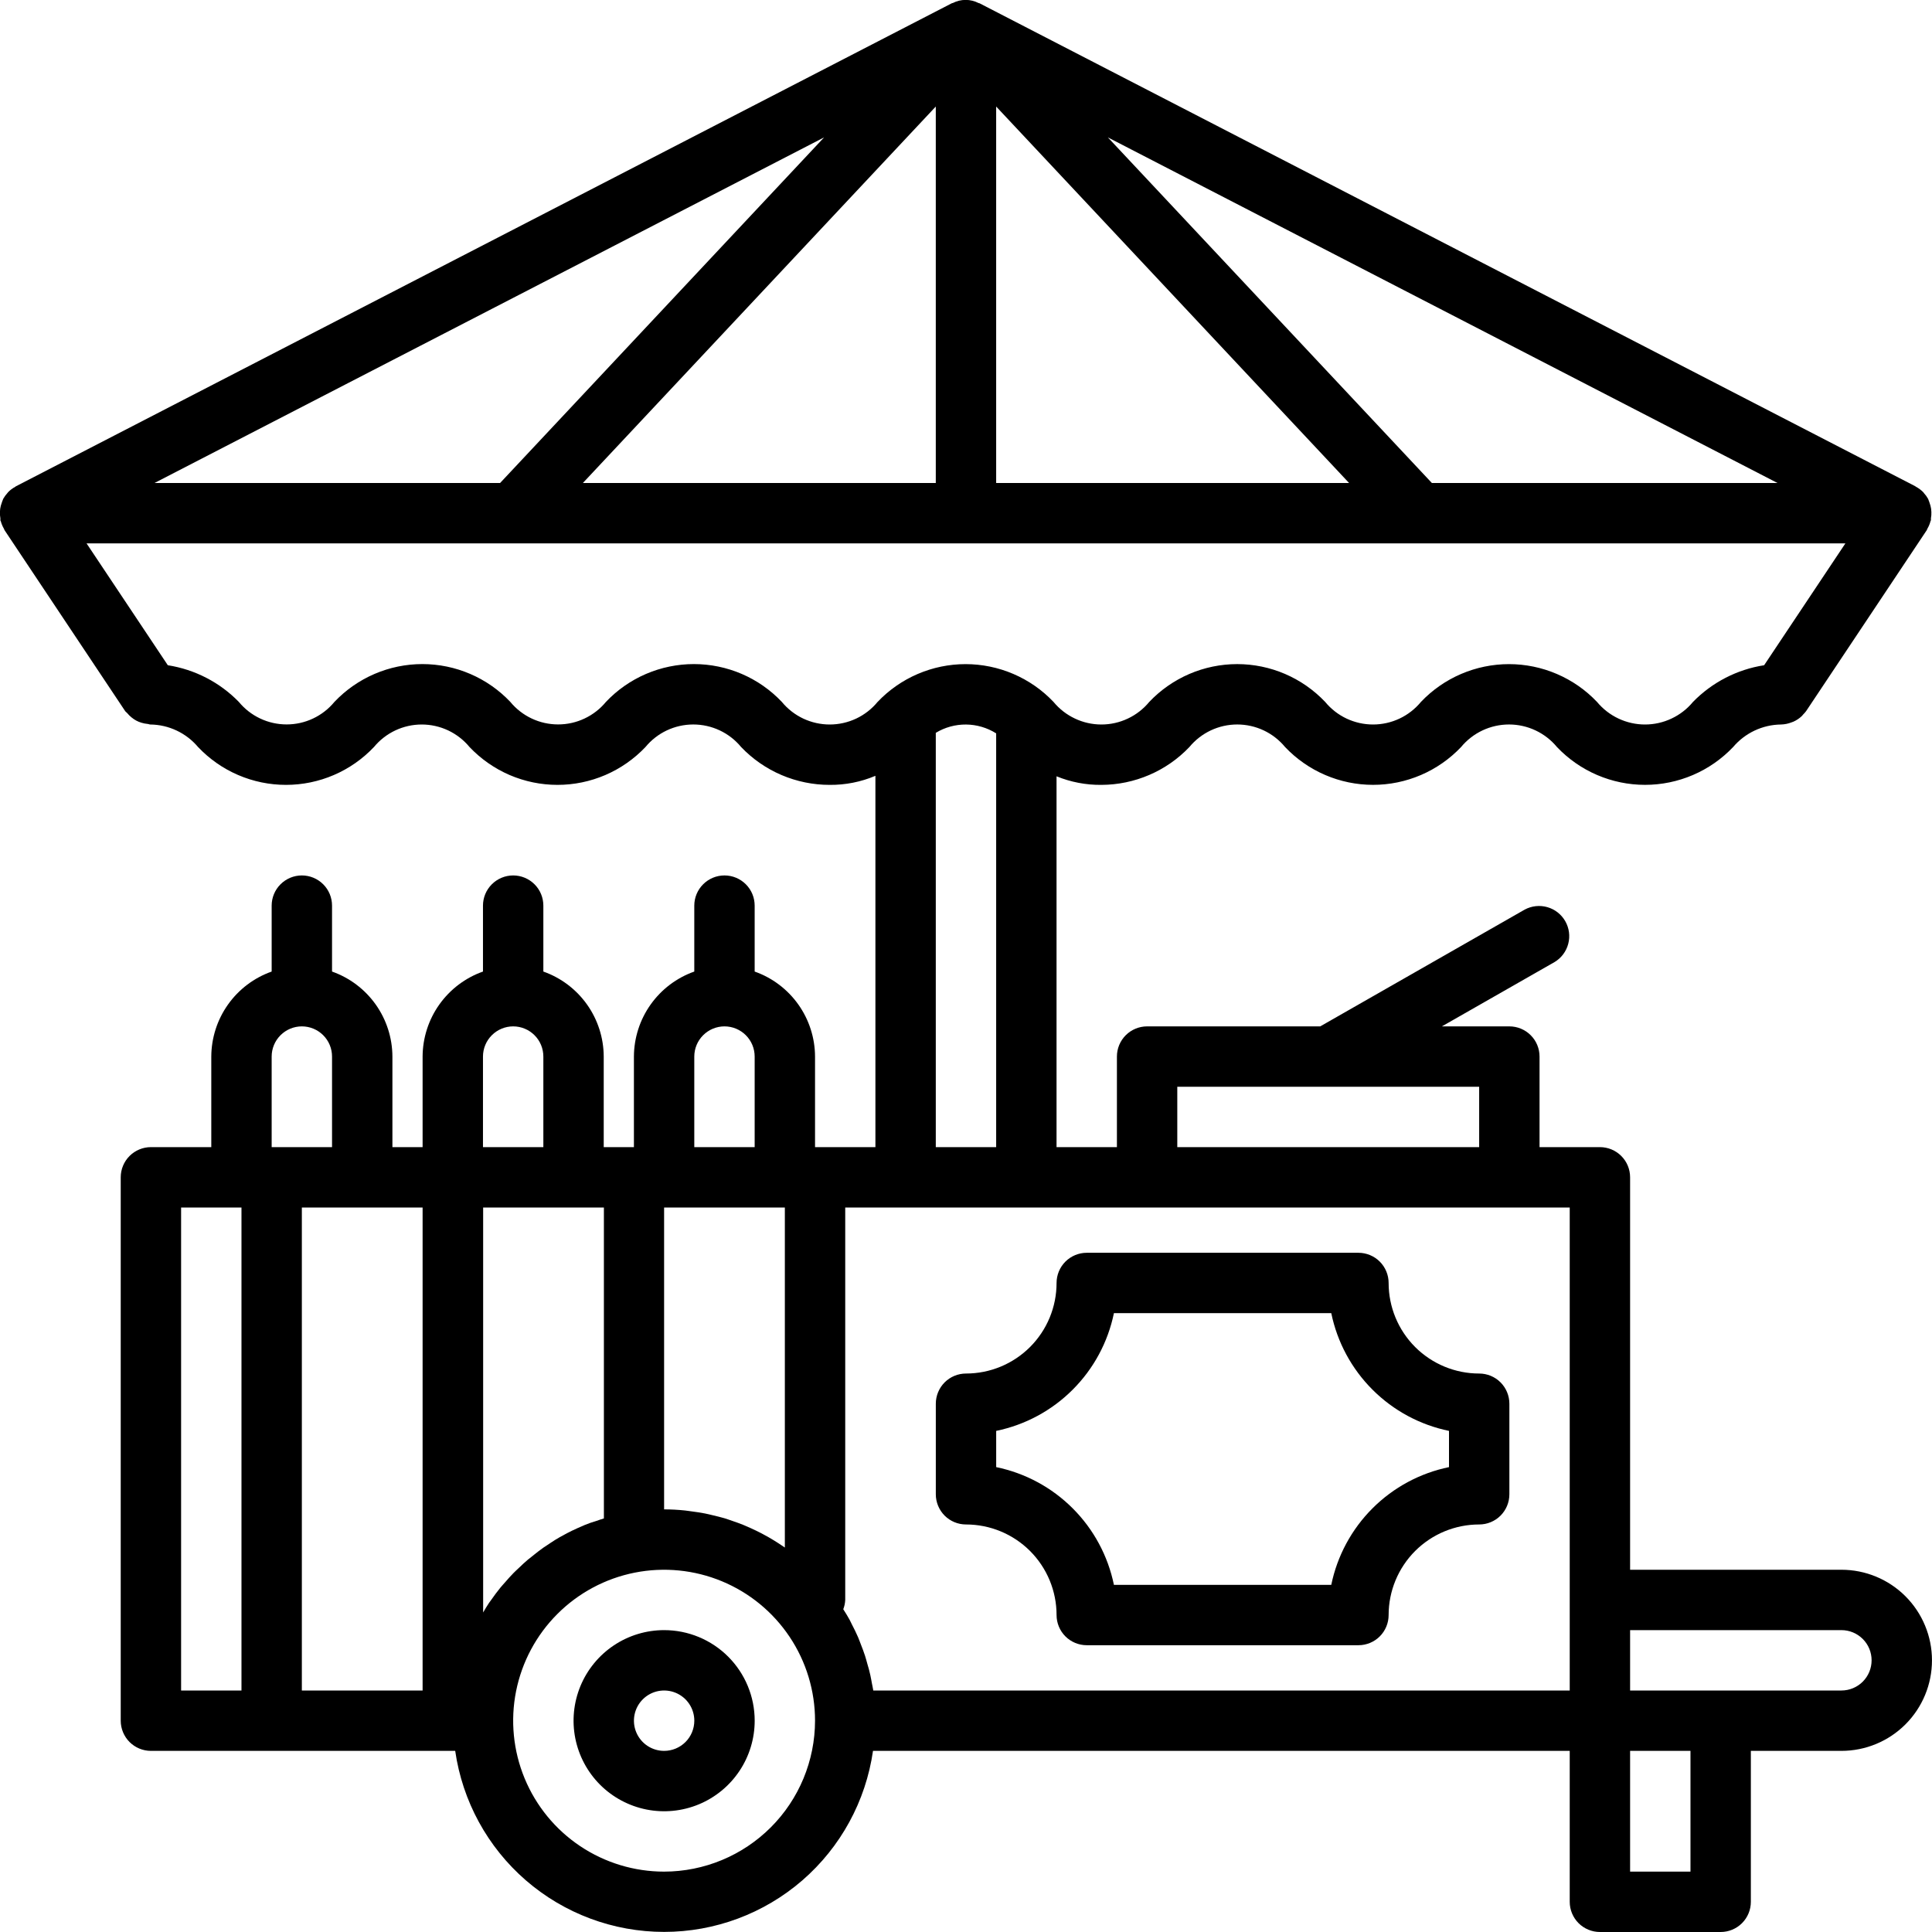 <svg width="80" height="80" viewBox="0 0 80 80" fill="none" xmlns="http://www.w3.org/2000/svg">
<g clip-path="url(#clip0_2034_1055)">
<path d="M27.5 67.5C26.758 67.5 26.033 67.72 25.417 68.132C24.8 68.544 24.319 69.13 24.035 69.815C23.752 70.5 23.677 71.254 23.822 71.982C23.967 72.709 24.324 73.377 24.848 73.902C25.373 74.426 26.041 74.783 26.768 74.928C27.496 75.073 28.25 74.998 28.935 74.715C29.62 74.431 30.206 73.95 30.618 73.333C31.03 72.717 31.25 71.992 31.25 71.25C31.25 70.255 30.855 69.302 30.152 68.598C29.448 67.895 28.495 67.5 27.5 67.5ZM27.5 72.5C27.253 72.5 27.011 72.427 26.805 72.289C26.6 72.152 26.44 71.957 26.345 71.728C26.25 71.5 26.226 71.249 26.274 71.006C26.322 70.764 26.441 70.541 26.616 70.366C26.791 70.191 27.014 70.072 27.256 70.024C27.499 69.976 27.75 70.001 27.978 70.095C28.207 70.19 28.402 70.35 28.539 70.555C28.677 70.761 28.75 71.003 28.75 71.25C28.75 71.582 28.618 71.9 28.384 72.134C28.149 72.368 27.831 72.5 27.5 72.5Z" fill="black"/>
<path d="M76.249 65H67.499V48.75C67.499 48.418 67.368 48.1 67.133 47.866C66.899 47.632 66.581 47.5 66.249 47.5H63.749V43.75C63.749 43.418 63.618 43.1 63.383 42.866C63.149 42.632 62.831 42.5 62.499 42.5H59.706L64.374 39.835C64.654 39.666 64.856 39.395 64.938 39.079C65.021 38.763 64.976 38.428 64.814 38.144C64.652 37.861 64.386 37.652 64.072 37.563C63.758 37.473 63.422 37.51 63.134 37.665L54.668 42.5H47.499C47.168 42.5 46.85 42.632 46.615 42.866C46.381 43.1 46.249 43.418 46.249 43.75V47.5H43.749V32.145C44.339 32.386 44.97 32.507 45.607 32.5C46.288 32.498 46.962 32.358 47.588 32.089C48.214 31.82 48.779 31.427 49.249 30.934C49.49 30.641 49.793 30.406 50.136 30.244C50.478 30.083 50.852 29.999 51.231 29.999C51.61 29.999 51.984 30.083 52.327 30.244C52.669 30.406 52.972 30.641 53.213 30.934C53.682 31.428 54.247 31.822 54.874 32.091C55.5 32.36 56.175 32.499 56.856 32.499C57.538 32.499 58.212 32.36 58.839 32.091C59.465 31.822 60.03 31.428 60.499 30.934C60.741 30.641 61.044 30.406 61.388 30.244C61.731 30.083 62.106 29.999 62.485 29.999C62.864 29.999 63.239 30.083 63.582 30.244C63.926 30.406 64.229 30.641 64.471 30.934C64.941 31.428 65.506 31.822 66.133 32.091C66.76 32.36 67.435 32.499 68.118 32.499C68.8 32.499 69.475 32.36 70.102 32.091C70.729 31.822 71.294 31.428 71.764 30.934C72.009 30.645 72.313 30.412 72.655 30.251C72.998 30.09 73.371 30.004 73.749 30C73.898 29.996 74.045 29.966 74.183 29.912C74.211 29.901 74.238 29.894 74.266 29.881C74.393 29.824 74.51 29.745 74.611 29.649C74.631 29.629 74.646 29.607 74.664 29.587C74.709 29.543 74.751 29.494 74.789 29.444L79.789 21.944V21.936C79.799 21.921 79.804 21.901 79.813 21.885C79.868 21.79 79.91 21.689 79.938 21.582C79.938 21.569 79.952 21.559 79.956 21.545C79.959 21.531 79.956 21.49 79.956 21.462C79.971 21.376 79.978 21.288 79.974 21.2C79.973 21.155 79.969 21.11 79.963 21.065C79.95 20.98 79.928 20.896 79.897 20.815C79.882 20.776 79.872 20.736 79.853 20.697C79.853 20.685 79.846 20.67 79.838 20.656C79.79 20.569 79.731 20.488 79.663 20.415C79.654 20.406 79.649 20.394 79.642 20.385C79.552 20.294 79.45 20.217 79.337 20.156C79.327 20.156 79.319 20.141 79.309 20.135L40.559 0.135C40.547 0.129 40.532 0.135 40.518 0.125C40.353 0.04 40.171 -0.004 39.986 -0.004C39.8 -0.004 39.618 0.04 39.453 0.125C39.439 0.131 39.424 0.125 39.412 0.135L0.662 20.135C0.652 20.135 0.644 20.15 0.634 20.156C0.522 20.216 0.419 20.293 0.331 20.385C0.321 20.395 0.316 20.406 0.307 20.416C0.24 20.489 0.182 20.57 0.133 20.656C0.126 20.67 0.124 20.685 0.118 20.697C0.099 20.736 0.089 20.776 0.074 20.815C0.043 20.896 0.021 20.98 0.008 21.065C0.002 21.11 -0.002 21.155 -0.003 21.2C-0.006 21.288 4.8779e-05 21.376 0.016 21.462C0.016 21.49 0.016 21.517 0.016 21.545C0.016 21.572 0.028 21.569 0.033 21.582C0.061 21.689 0.103 21.79 0.158 21.885C0.167 21.901 0.172 21.921 0.182 21.936V21.944L5.182 29.444C5.204 29.477 5.241 29.496 5.266 29.527C5.32 29.593 5.38 29.653 5.446 29.706C5.506 29.756 5.571 29.8 5.639 29.837C5.708 29.874 5.781 29.904 5.856 29.926C5.937 29.951 6.021 29.968 6.106 29.976C6.147 29.976 6.182 30 6.224 30C6.602 30.004 6.974 30.09 7.315 30.251C7.656 30.412 7.959 30.645 8.202 30.934C8.67 31.428 9.235 31.823 9.861 32.092C10.487 32.361 11.161 32.5 11.842 32.5C12.524 32.5 13.198 32.361 13.824 32.092C14.45 31.823 15.015 31.428 15.483 30.934C15.724 30.642 16.026 30.407 16.369 30.245C16.711 30.084 17.085 30 17.463 30C17.842 30 18.215 30.084 18.558 30.245C18.9 30.407 19.202 30.642 19.443 30.934C19.912 31.428 20.477 31.822 21.102 32.092C21.729 32.361 22.403 32.5 23.084 32.5C23.766 32.5 24.44 32.361 25.066 32.092C25.692 31.822 26.257 31.428 26.726 30.934C26.967 30.641 27.269 30.406 27.612 30.244C27.954 30.083 28.329 29.999 28.707 29.999C29.086 29.999 29.46 30.083 29.803 30.244C30.146 30.406 30.448 30.641 30.689 30.934C31.163 31.43 31.732 31.824 32.362 32.093C32.993 32.362 33.671 32.501 34.357 32.5C35.007 32.506 35.651 32.378 36.249 32.125V47.5H33.749V43.75C33.746 42.977 33.504 42.224 33.057 41.594C32.609 40.964 31.978 40.487 31.249 40.23V37.5C31.249 37.168 31.118 36.85 30.883 36.616C30.649 36.382 30.331 36.25 29.999 36.25C29.668 36.25 29.35 36.382 29.116 36.616C28.881 36.85 28.749 37.168 28.749 37.5V40.23C28.021 40.487 27.39 40.964 26.942 41.594C26.494 42.224 26.253 42.977 26.249 43.75V47.5H24.999V43.75C24.996 42.977 24.754 42.224 24.307 41.594C23.859 40.964 23.228 40.487 22.499 40.23V37.5C22.499 37.168 22.368 36.85 22.133 36.616C21.899 36.382 21.581 36.25 21.249 36.25C20.918 36.25 20.6 36.382 20.366 36.616C20.131 36.85 19.999 37.168 19.999 37.5V40.23C19.271 40.487 18.64 40.964 18.192 41.594C17.744 42.224 17.503 42.977 17.499 43.75V47.5H16.249V43.75C16.246 42.977 16.004 42.224 15.557 41.594C15.109 40.964 14.478 40.487 13.749 40.23V37.5C13.749 37.168 13.618 36.85 13.383 36.616C13.149 36.382 12.831 36.25 12.499 36.25C12.168 36.25 11.85 36.382 11.616 36.616C11.381 36.85 11.249 37.168 11.249 37.5V40.23C10.521 40.487 9.889 40.964 9.442 41.594C8.994 42.224 8.753 42.977 8.749 43.75V47.5H6.249C5.918 47.5 5.6 47.632 5.365 47.866C5.131 48.1 4.999 48.418 4.999 48.75V71.25C4.999 71.581 5.131 71.899 5.365 72.134C5.6 72.368 5.918 72.5 6.249 72.5H18.849C19.148 74.581 20.187 76.485 21.776 77.862C23.365 79.238 25.397 79.996 27.499 79.996C29.602 79.996 31.634 79.238 33.223 77.862C34.811 76.485 35.85 74.581 36.149 72.5H64.999V78.75C64.999 79.081 65.131 79.399 65.365 79.634C65.6 79.868 65.918 80 66.249 80H71.249C71.581 80 71.899 79.868 72.133 79.634C72.368 79.399 72.499 79.081 72.499 78.75V72.5H76.249C77.244 72.5 78.198 72.105 78.901 71.402C79.604 70.698 79.999 69.745 79.999 68.75C79.999 67.755 79.604 66.802 78.901 66.098C78.198 65.395 77.244 65 76.249 65ZM64.999 66.25V70H36.161C36.147 69.904 36.123 69.81 36.106 69.715C36.084 69.596 36.064 69.479 36.038 69.362C36.003 69.202 35.961 69.045 35.913 68.889C35.882 68.78 35.854 68.67 35.819 68.562C35.766 68.397 35.704 68.237 35.641 68.076C35.604 67.984 35.572 67.889 35.532 67.796C35.452 67.61 35.362 67.43 35.269 67.251C35.237 67.19 35.211 67.126 35.177 67.065C35.097 66.917 35.007 66.777 34.918 66.635C34.966 66.512 34.993 66.382 34.999 66.25V50H64.999V66.25ZM31.821 63.651C31.719 63.594 31.618 63.539 31.516 63.485C31.377 63.412 31.234 63.345 31.092 63.28C30.986 63.232 30.881 63.185 30.773 63.141C30.624 63.081 30.473 63.027 30.321 62.976C30.213 62.939 30.107 62.9 29.997 62.867C29.836 62.82 29.672 62.781 29.508 62.742C29.402 62.717 29.297 62.69 29.189 62.669C29.006 62.632 28.814 62.607 28.632 62.582C28.539 62.571 28.449 62.554 28.356 62.545C28.074 62.516 27.788 62.5 27.499 62.5V50H32.499V64.08C32.408 64.016 32.314 63.955 32.221 63.895C32.089 63.81 31.957 63.729 31.821 63.651ZM24.226 63.141C24.118 63.185 24.013 63.232 23.907 63.28C23.764 63.345 23.622 63.412 23.483 63.485C23.381 63.539 23.279 63.594 23.178 63.651C23.042 63.729 22.909 63.81 22.777 63.901C22.682 63.962 22.587 64.026 22.493 64.09C22.368 64.181 22.237 64.277 22.118 64.376C22.031 64.444 21.944 64.511 21.859 64.582C21.734 64.689 21.609 64.801 21.496 64.914C21.419 64.986 21.342 65.056 21.268 65.131C21.143 65.256 21.028 65.389 20.912 65.522C20.852 65.592 20.787 65.659 20.729 65.73C20.588 65.902 20.456 66.082 20.328 66.265C20.302 66.304 20.273 66.339 20.247 66.376C20.161 66.501 20.084 66.637 20.006 66.769V50H25.006V62.875C24.897 62.907 24.791 62.945 24.684 62.982C24.526 63.027 24.374 63.081 24.226 63.141ZM14.999 50H17.499V70H12.499V50H14.999ZM48.749 45H61.249V47.5H48.749V45ZM59.291 20L45.874 5.689L73.602 20H59.291ZM24.136 20L38.749 4.411V20H24.136ZM41.249 4.411L55.863 20H41.249V4.411ZM34.124 5.689L20.708 20H6.397L34.124 5.689ZM32.374 29.064C31.905 28.569 31.341 28.175 30.715 27.906C30.088 27.637 29.414 27.498 28.733 27.498C28.051 27.498 27.377 27.637 26.75 27.906C26.124 28.175 25.559 28.569 25.091 29.064C24.85 29.356 24.547 29.591 24.205 29.752C23.863 29.914 23.489 29.997 23.111 29.997C22.732 29.997 22.358 29.914 22.016 29.752C21.674 29.591 21.371 29.356 21.131 29.064C20.662 28.569 20.097 28.175 19.471 27.906C18.845 27.637 18.171 27.498 17.489 27.498C16.808 27.498 16.134 27.637 15.508 27.906C14.882 28.175 14.317 28.569 13.848 29.064C13.607 29.356 13.305 29.591 12.963 29.752C12.621 29.914 12.247 29.997 11.869 29.997C11.49 29.997 11.117 29.914 10.774 29.752C10.432 29.591 10.13 29.356 9.889 29.064C9.099 28.253 8.068 27.721 6.949 27.546L3.584 22.5H76.414L73.049 27.546C71.929 27.72 70.895 28.253 70.103 29.065C69.861 29.357 69.558 29.593 69.214 29.754C68.871 29.916 68.496 30 68.116 30C67.737 30 67.362 29.916 67.018 29.754C66.675 29.593 66.371 29.357 66.129 29.065C65.66 28.57 65.094 28.177 64.467 27.908C63.841 27.639 63.166 27.5 62.484 27.5C61.802 27.5 61.127 27.639 60.5 27.908C59.873 28.177 59.308 28.57 58.838 29.065C58.597 29.357 58.294 29.593 57.951 29.755C57.608 29.916 57.234 30 56.855 30C56.476 30 56.102 29.916 55.759 29.755C55.416 29.593 55.113 29.357 54.872 29.065C54.403 28.57 53.838 28.177 53.212 27.907C52.586 27.638 51.911 27.499 51.23 27.499C50.548 27.499 49.874 27.638 49.248 27.907C48.622 28.177 48.057 28.57 47.588 29.065C47.347 29.357 47.044 29.593 46.702 29.754C46.359 29.916 45.985 30 45.606 30C45.227 30 44.853 29.916 44.511 29.754C44.168 29.593 43.865 29.357 43.624 29.065C43.155 28.57 42.59 28.177 41.964 27.908C41.338 27.639 40.663 27.5 39.982 27.5C39.3 27.5 38.626 27.639 38 27.908C37.373 28.177 36.809 28.57 36.339 29.065C36.098 29.357 35.796 29.593 35.453 29.755C35.11 29.916 34.736 30 34.357 30C33.978 30 33.604 29.916 33.261 29.755C32.918 29.593 32.615 29.357 32.374 29.065V29.064ZM38.749 30.345C39.127 30.116 39.561 29.997 40.003 30.001C40.444 30.005 40.876 30.132 41.249 30.367V47.5H38.749V30.345ZM28.749 43.75C28.749 43.418 28.881 43.1 29.116 42.866C29.35 42.632 29.668 42.5 29.999 42.5C30.331 42.5 30.649 42.632 30.883 42.866C31.118 43.1 31.249 43.418 31.249 43.75V47.5H28.749V43.75ZM19.999 43.75C19.999 43.418 20.131 43.1 20.366 42.866C20.6 42.632 20.918 42.5 21.249 42.5C21.581 42.5 21.899 42.632 22.133 42.866C22.368 43.1 22.499 43.418 22.499 43.75V47.5H19.999V43.75ZM11.249 43.75C11.249 43.418 11.381 43.1 11.616 42.866C11.85 42.632 12.168 42.5 12.499 42.5C12.831 42.5 13.149 42.632 13.383 42.866C13.618 43.1 13.749 43.418 13.749 43.75V47.5H11.249V43.75ZM7.499 50H9.999V70H7.499V50ZM27.499 77.5C26.263 77.5 25.055 77.133 24.027 76.447C22.999 75.76 22.198 74.784 21.725 73.642C21.252 72.5 21.128 71.243 21.369 70.031C21.611 68.818 22.206 67.705 23.08 66.831C23.954 65.956 25.068 65.361 26.28 65.12C27.492 64.879 28.749 65.003 29.891 65.476C31.033 65.949 32.009 66.75 32.696 67.778C33.383 68.805 33.749 70.014 33.749 71.25C33.747 72.907 33.088 74.496 31.917 75.667C30.745 76.839 29.156 77.498 27.499 77.5ZM69.999 77.5H67.499V72.5H69.999V77.5ZM76.249 70H67.499V67.5H76.249C76.581 67.5 76.899 67.632 77.133 67.866C77.368 68.1 77.499 68.418 77.499 68.75C77.499 69.081 77.368 69.399 77.133 69.634C76.899 69.868 76.581 70 76.249 70Z" fill="black"/>
<path d="M61.25 56.875C60.255 56.875 59.302 56.48 58.598 55.777C57.895 55.073 57.5 54.12 57.5 53.125C57.5 52.794 57.368 52.475 57.134 52.241C56.9 52.007 56.581 51.875 56.25 51.875H45C44.669 51.875 44.35 52.007 44.116 52.241C43.882 52.475 43.75 52.794 43.75 53.125C43.75 54.12 43.355 55.073 42.652 55.777C41.948 56.48 40.995 56.875 40 56.875C39.669 56.875 39.35 57.007 39.116 57.241C38.882 57.475 38.75 57.794 38.75 58.125V61.875C38.75 62.206 38.882 62.525 39.116 62.759C39.35 62.993 39.669 63.125 40 63.125C40.995 63.125 41.948 63.52 42.652 64.223C43.355 64.927 43.75 65.88 43.75 66.875C43.75 67.207 43.882 67.525 44.116 67.759C44.35 67.993 44.669 68.125 45 68.125H56.25C56.581 68.125 56.9 67.993 57.134 67.759C57.368 67.525 57.5 67.207 57.5 66.875C57.5 65.88 57.895 64.927 58.598 64.223C59.302 63.52 60.255 63.125 61.25 63.125C61.581 63.125 61.9 62.993 62.134 62.759C62.368 62.525 62.5 62.206 62.5 61.875V58.125C62.5 57.794 62.368 57.475 62.134 57.241C61.9 57.007 61.581 56.875 61.25 56.875ZM60 60.75C58.8 60.997 57.698 61.59 56.832 62.457C55.965 63.323 55.372 64.425 55.125 65.625H46.125C45.878 64.425 45.285 63.323 44.418 62.457C43.552 61.59 42.45 60.997 41.25 60.75V59.25C42.45 59.003 43.552 58.41 44.418 57.543C45.285 56.677 45.878 55.575 46.125 54.375H55.125C55.372 55.575 55.965 56.677 56.832 57.543C57.698 58.41 58.8 59.003 60 59.25V60.75Z" fill="black"/>
</g>
<defs>
<clipPath id="clip0_2034_1055">
<rect width="80" height="80" fill="white"/>
</clipPath>
</defs>
</svg>
